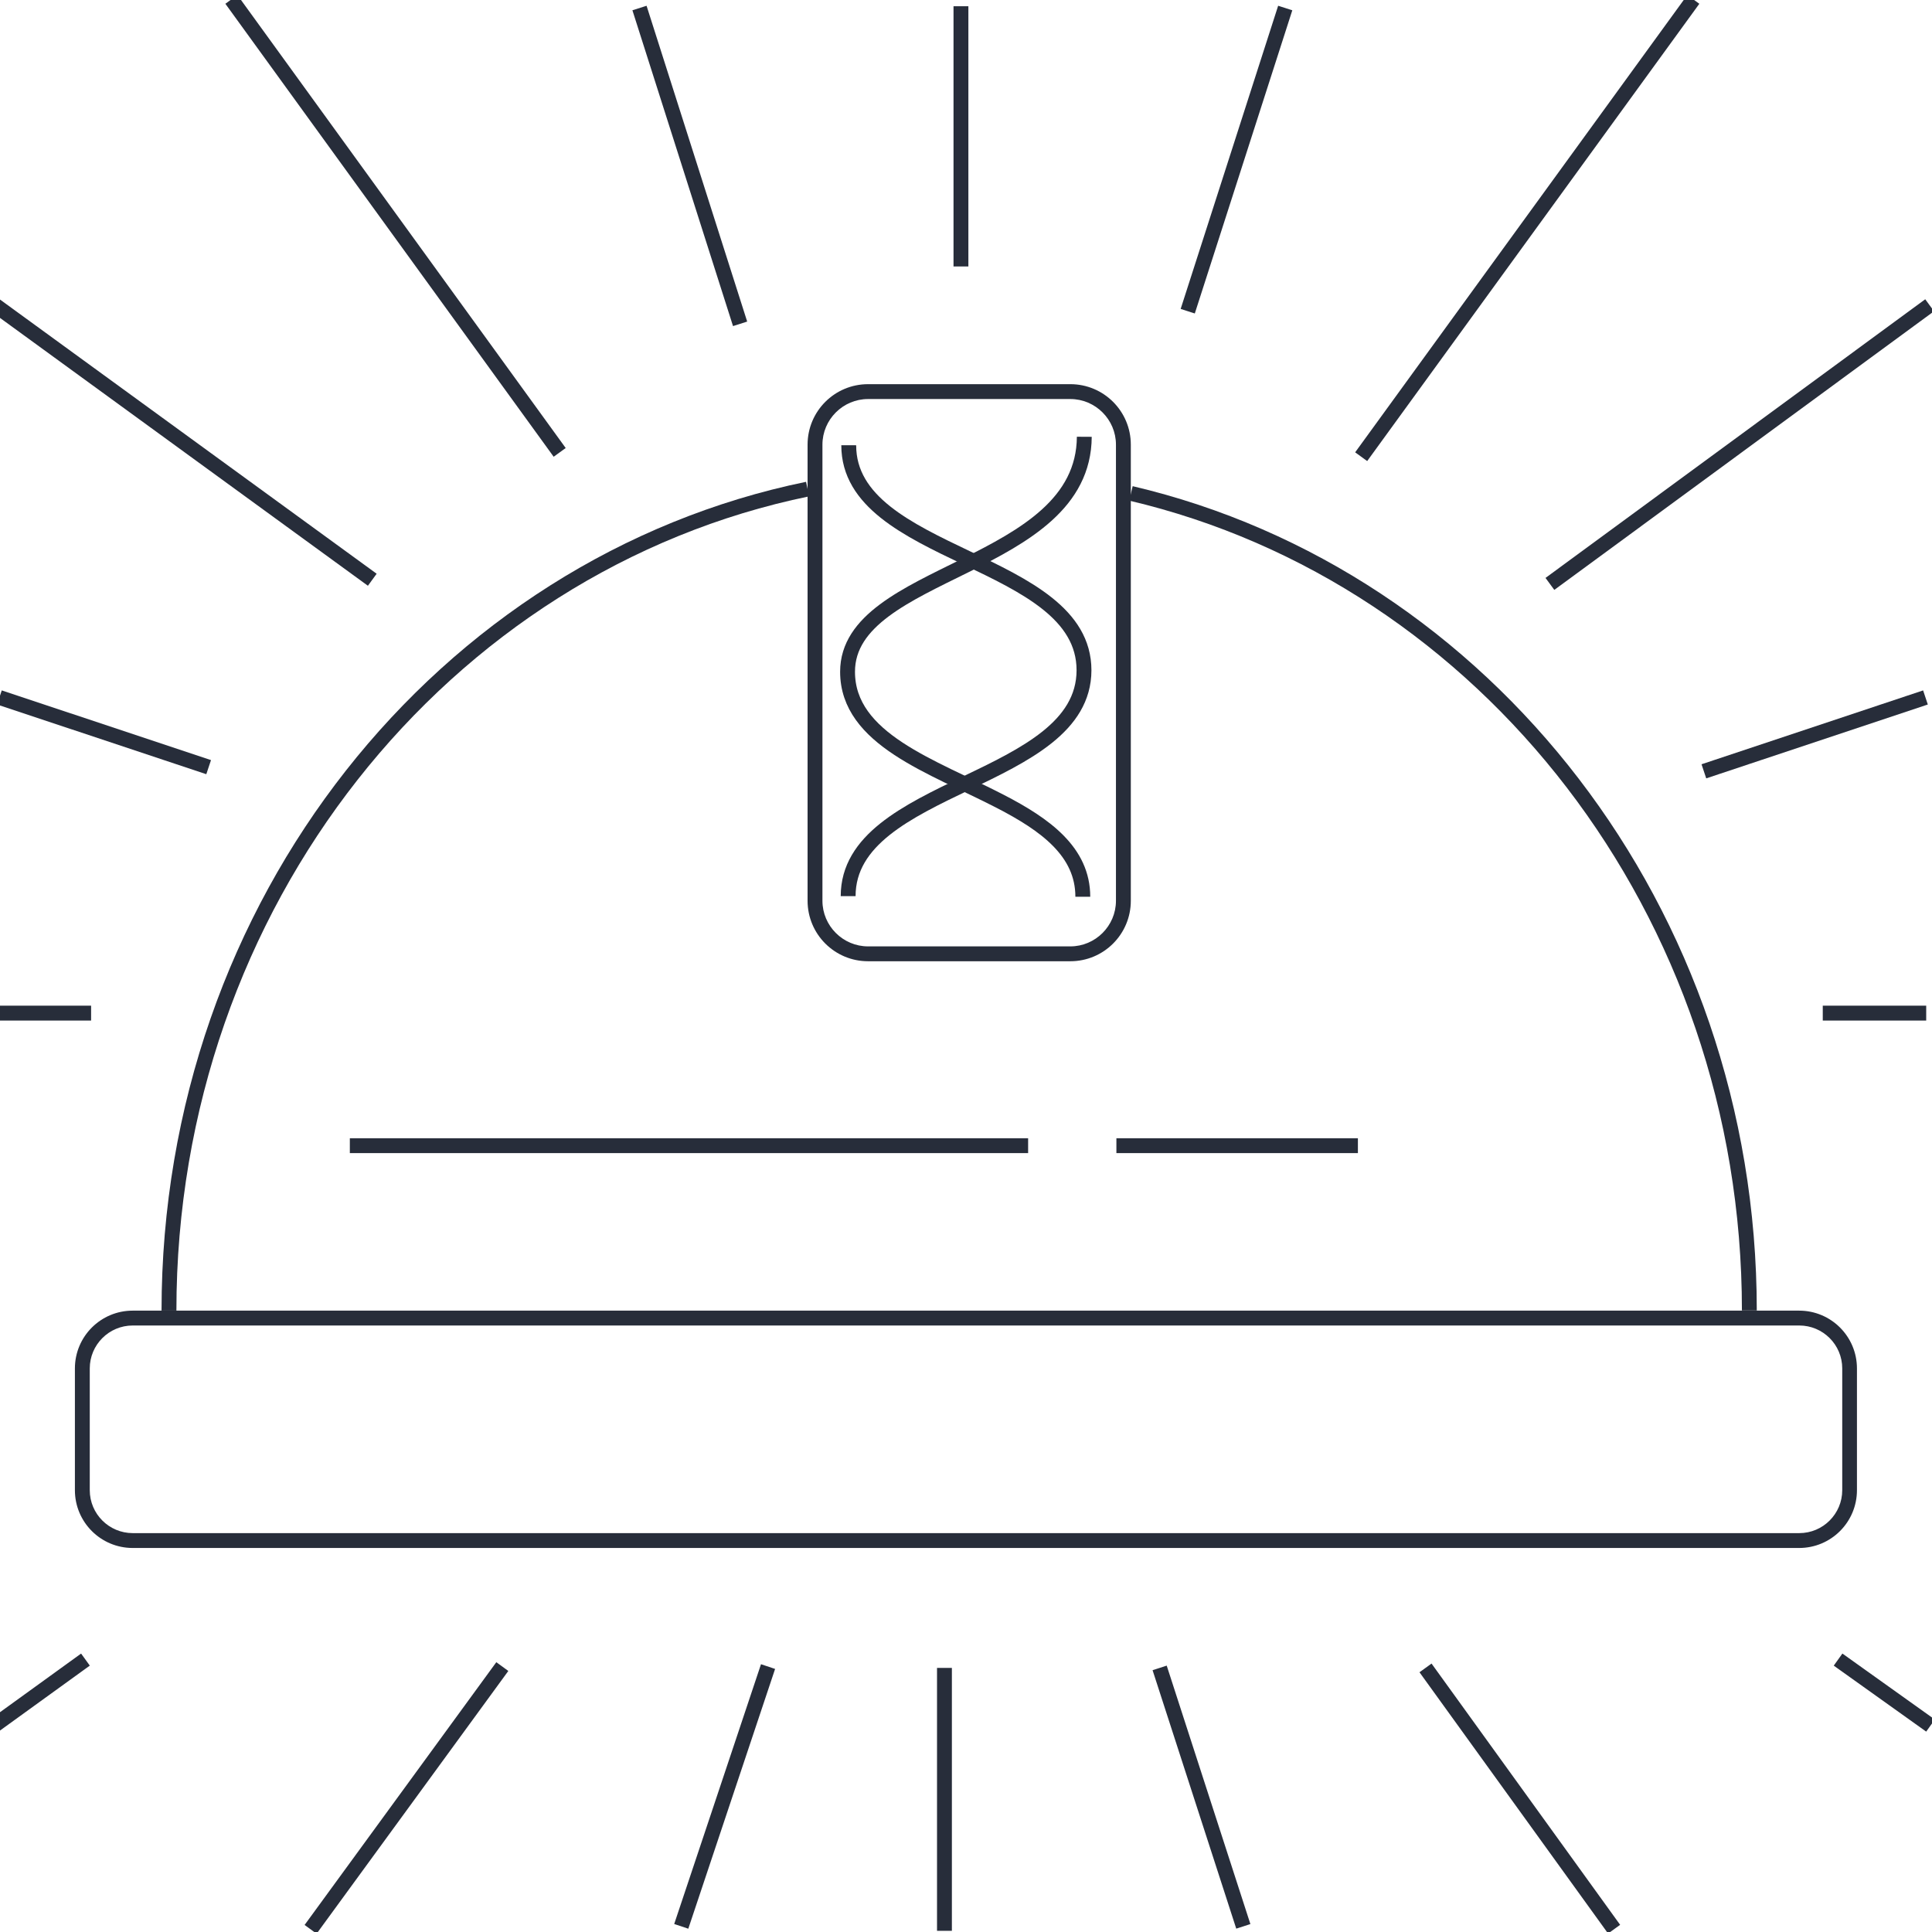<?xml version="1.0" encoding="UTF-8"?><svg id="Layer_1" xmlns="http://www.w3.org/2000/svg" viewBox="0 0 130 130"><defs><style>.cls-1{fill:none;stroke:#272d3a;stroke-miterlimit:10;}.cls-2{fill:#272d3a;stroke-width:0px;}</style></defs><path class="cls-2" d="M121.07,89.19c1.59,0,2.89,1.29,2.89,2.89v8.19c0,1.59-1.29,2.89-2.89,2.89H8.93c-1.59,0-2.89-1.29-2.89-2.89v-8.19c0-1.59,1.29-2.89,2.89-2.89h112.13M121.07,88.19H8.93c-2.15,0-3.89,1.74-3.89,3.89v8.19c0,2.15,1.74,3.89,3.89,3.89h112.13c2.15,0,3.89-1.74,3.89-3.89v-8.19c0-2.15-1.74-3.89-3.89-3.89h0Z"/><path class="cls-1" d="M76.1,33.2c23.8,5.59,41.61,28.08,41.61,54.98"/><path class="cls-1" d="M11.37,88.19c0-27.41,18.48-50.25,42.97-55.28"/><path class="cls-2" d="M72.02,26.85c1.69,0,3.07,1.38,3.07,3.07v30.69c0,1.69-1.38,3.07-3.07,3.07h-13.61c-1.69,0-3.07-1.38-3.07-3.07v-30.69c0-1.69,1.38-3.07,3.07-3.07h13.61M72.02,25.85h-13.61c-2.25,0-4.07,1.82-4.07,4.07v30.69c0,2.25,1.82,4.07,4.07,4.07h13.61c2.25,0,4.07-1.82,4.07-4.07v-30.69c0-2.25-1.82-4.07-4.07-4.07h0Z"/><line class="cls-1" x1="23.54" y1="77.09" x2="69.18" y2="77.09"/><line class="cls-1" x1="75.12" y1="77.09" x2="91.37" y2="77.09"/><path class="cls-1" d="M72.86,60.34c0-3.03-2.52-4.85-5.56-6.42-4.56-2.36-10.27-4.17-10.27-8.72,0-6.92,15.88-6.9,15.93-15.81"/><path class="cls-1" d="M57.07,60.3c0-7.58,15.86-7.61,15.87-15.2,0-7.58-15.84-7.56-15.83-15.14"/><path class="cls-1" d="M64.66,17.93V.42M63.55,112.23v17.69M78.03,112.23l5.63,17.39M95.92,112.23l12.69,17.58M123.68,111.67l6.22,4.44M122.65,68.17h6.96M114.65,51.9l14.91-4.97M104.29,39.29l25.55-18.75M91.59,30.73L113.94-.04M79.92,20.94L86.48.54M51.68,112.14l-5.84,17.48M33.8,112.14l-12.9,17.68M5.75,111.67l-6.14,4.44M6.13,68.17H-.1M-.04,46.93l14.08,4.69M25.05,39.01L-.32,20.54M37.66,30.44L15.57-.04M43.03.54l6.77,21.25"/></svg>